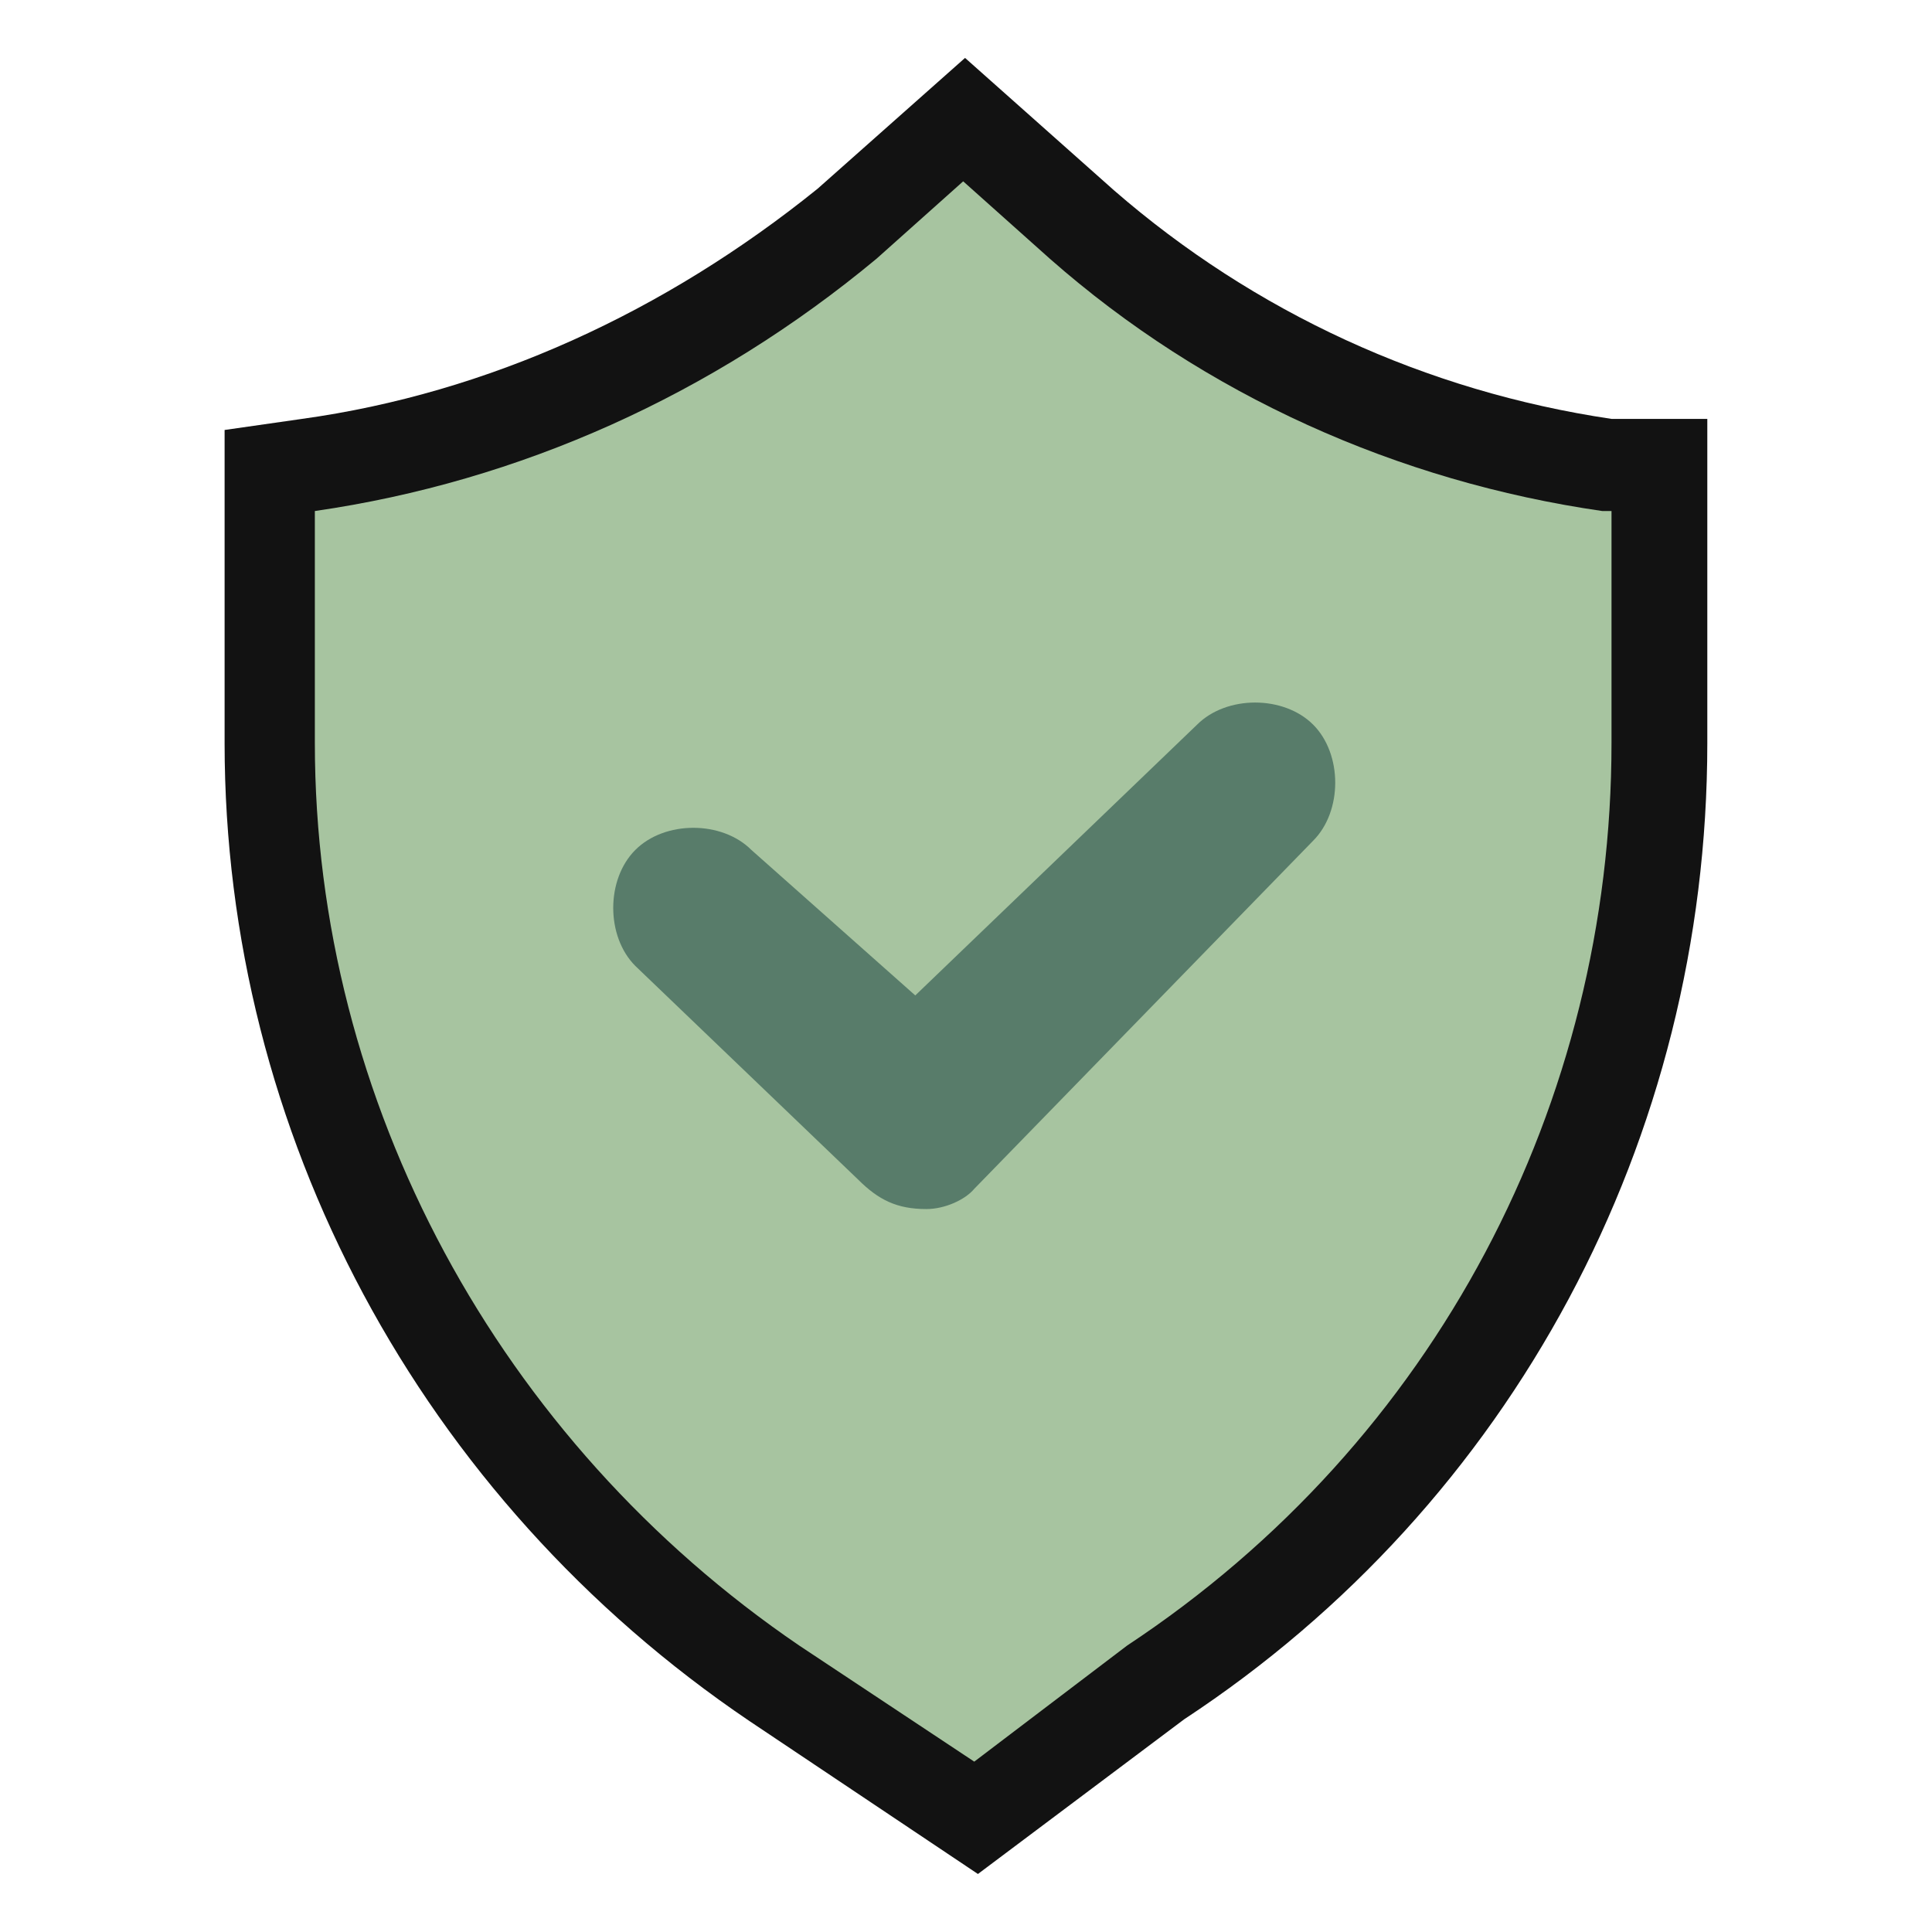 <svg version="1.0" preserveAspectRatio="xMidYMid meet" height="200" viewBox="0 0 150 150" zoomAndPan="magnify" width="200" xmlns:xlink="http://www.w3.org/1999/xlink" xmlns="http://www.w3.org/2000/svg"><defs><clipPath id="326d3ea8f6"><path clip-rule="nonzero" d="M 17.273 4.496 L 132.773 4.496 L 132.773 145.496 L 17.273 145.496 Z M 17.273 4.496"></path></clipPath></defs><path fill-rule="nonzero" fill-opacity="1" d="M 75.641 136.773 L 62.055 127.762 C 38.746 111.891 24.445 85.578 24.445 57.691 L 24.445 39.676 C 40.316 37.387 55.332 30.664 68.059 20.082 L 74.781 14.078 L 81.504 20.082 C 93.516 30.664 108.531 37.387 124.402 39.676 L 125.117 39.676 L 125.117 57.691 C 125.117 85.578 111.531 111.891 87.508 127.762 Z M 75.641 136.773" fill="#a7c4a0"></path><g clip-path="url(#326d3ea8f6)"><path fill-rule="nonzero" fill-opacity="1" d="M 58.191 133.625 C 32.594 116.324 17.438 87.867 17.438 57.691 L 17.438 33.383 L 23.441 32.523 C 37.887 30.523 51.613 24.23 63.484 14.648 L 74.926 4.496 L 86.508 14.793 C 97.375 24.23 110.676 30.379 125.117 32.523 L 132.555 32.523 L 132.555 57.691 C 132.555 88.438 117.395 116.754 91.941 133.484 L 75.926 145.496 Z M 58.191 133.625" fill="#121212"></path></g><path fill-rule="nonzero" fill-opacity="1" d="M 75.641 136.773 L 62.055 127.762 C 38.746 111.891 24.445 85.578 24.445 57.691 L 24.445 39.676 C 40.316 37.387 55.332 30.664 68.059 20.082 L 74.781 14.078 L 81.504 20.082 C 93.516 30.664 108.531 37.387 124.402 39.676 L 125.117 39.676 L 125.117 57.691 C 125.117 85.578 111.531 111.891 87.508 127.762 Z M 75.641 136.773" fill="#a7c4a0"></path><path fill-rule="nonzero" fill-opacity="1" d="M 71.922 93.871 C 71.922 93.871 71.207 93.871 71.922 93.871 C 69.633 93.871 68.203 93.156 66.629 91.586 L 49.328 74.996 C 47.039 72.707 47.039 68.273 49.328 65.988 C 51.613 63.699 56.047 63.699 58.336 65.988 L 71.062 77.285 L 92.941 56.262 C 95.23 53.973 99.664 53.973 101.953 56.262 C 104.238 58.551 104.238 62.984 101.953 65.273 L 75.641 92.301 C 74.926 93.156 73.352 93.871 71.922 93.871 Z M 71.922 93.871" fill="#587c6a"></path></svg>